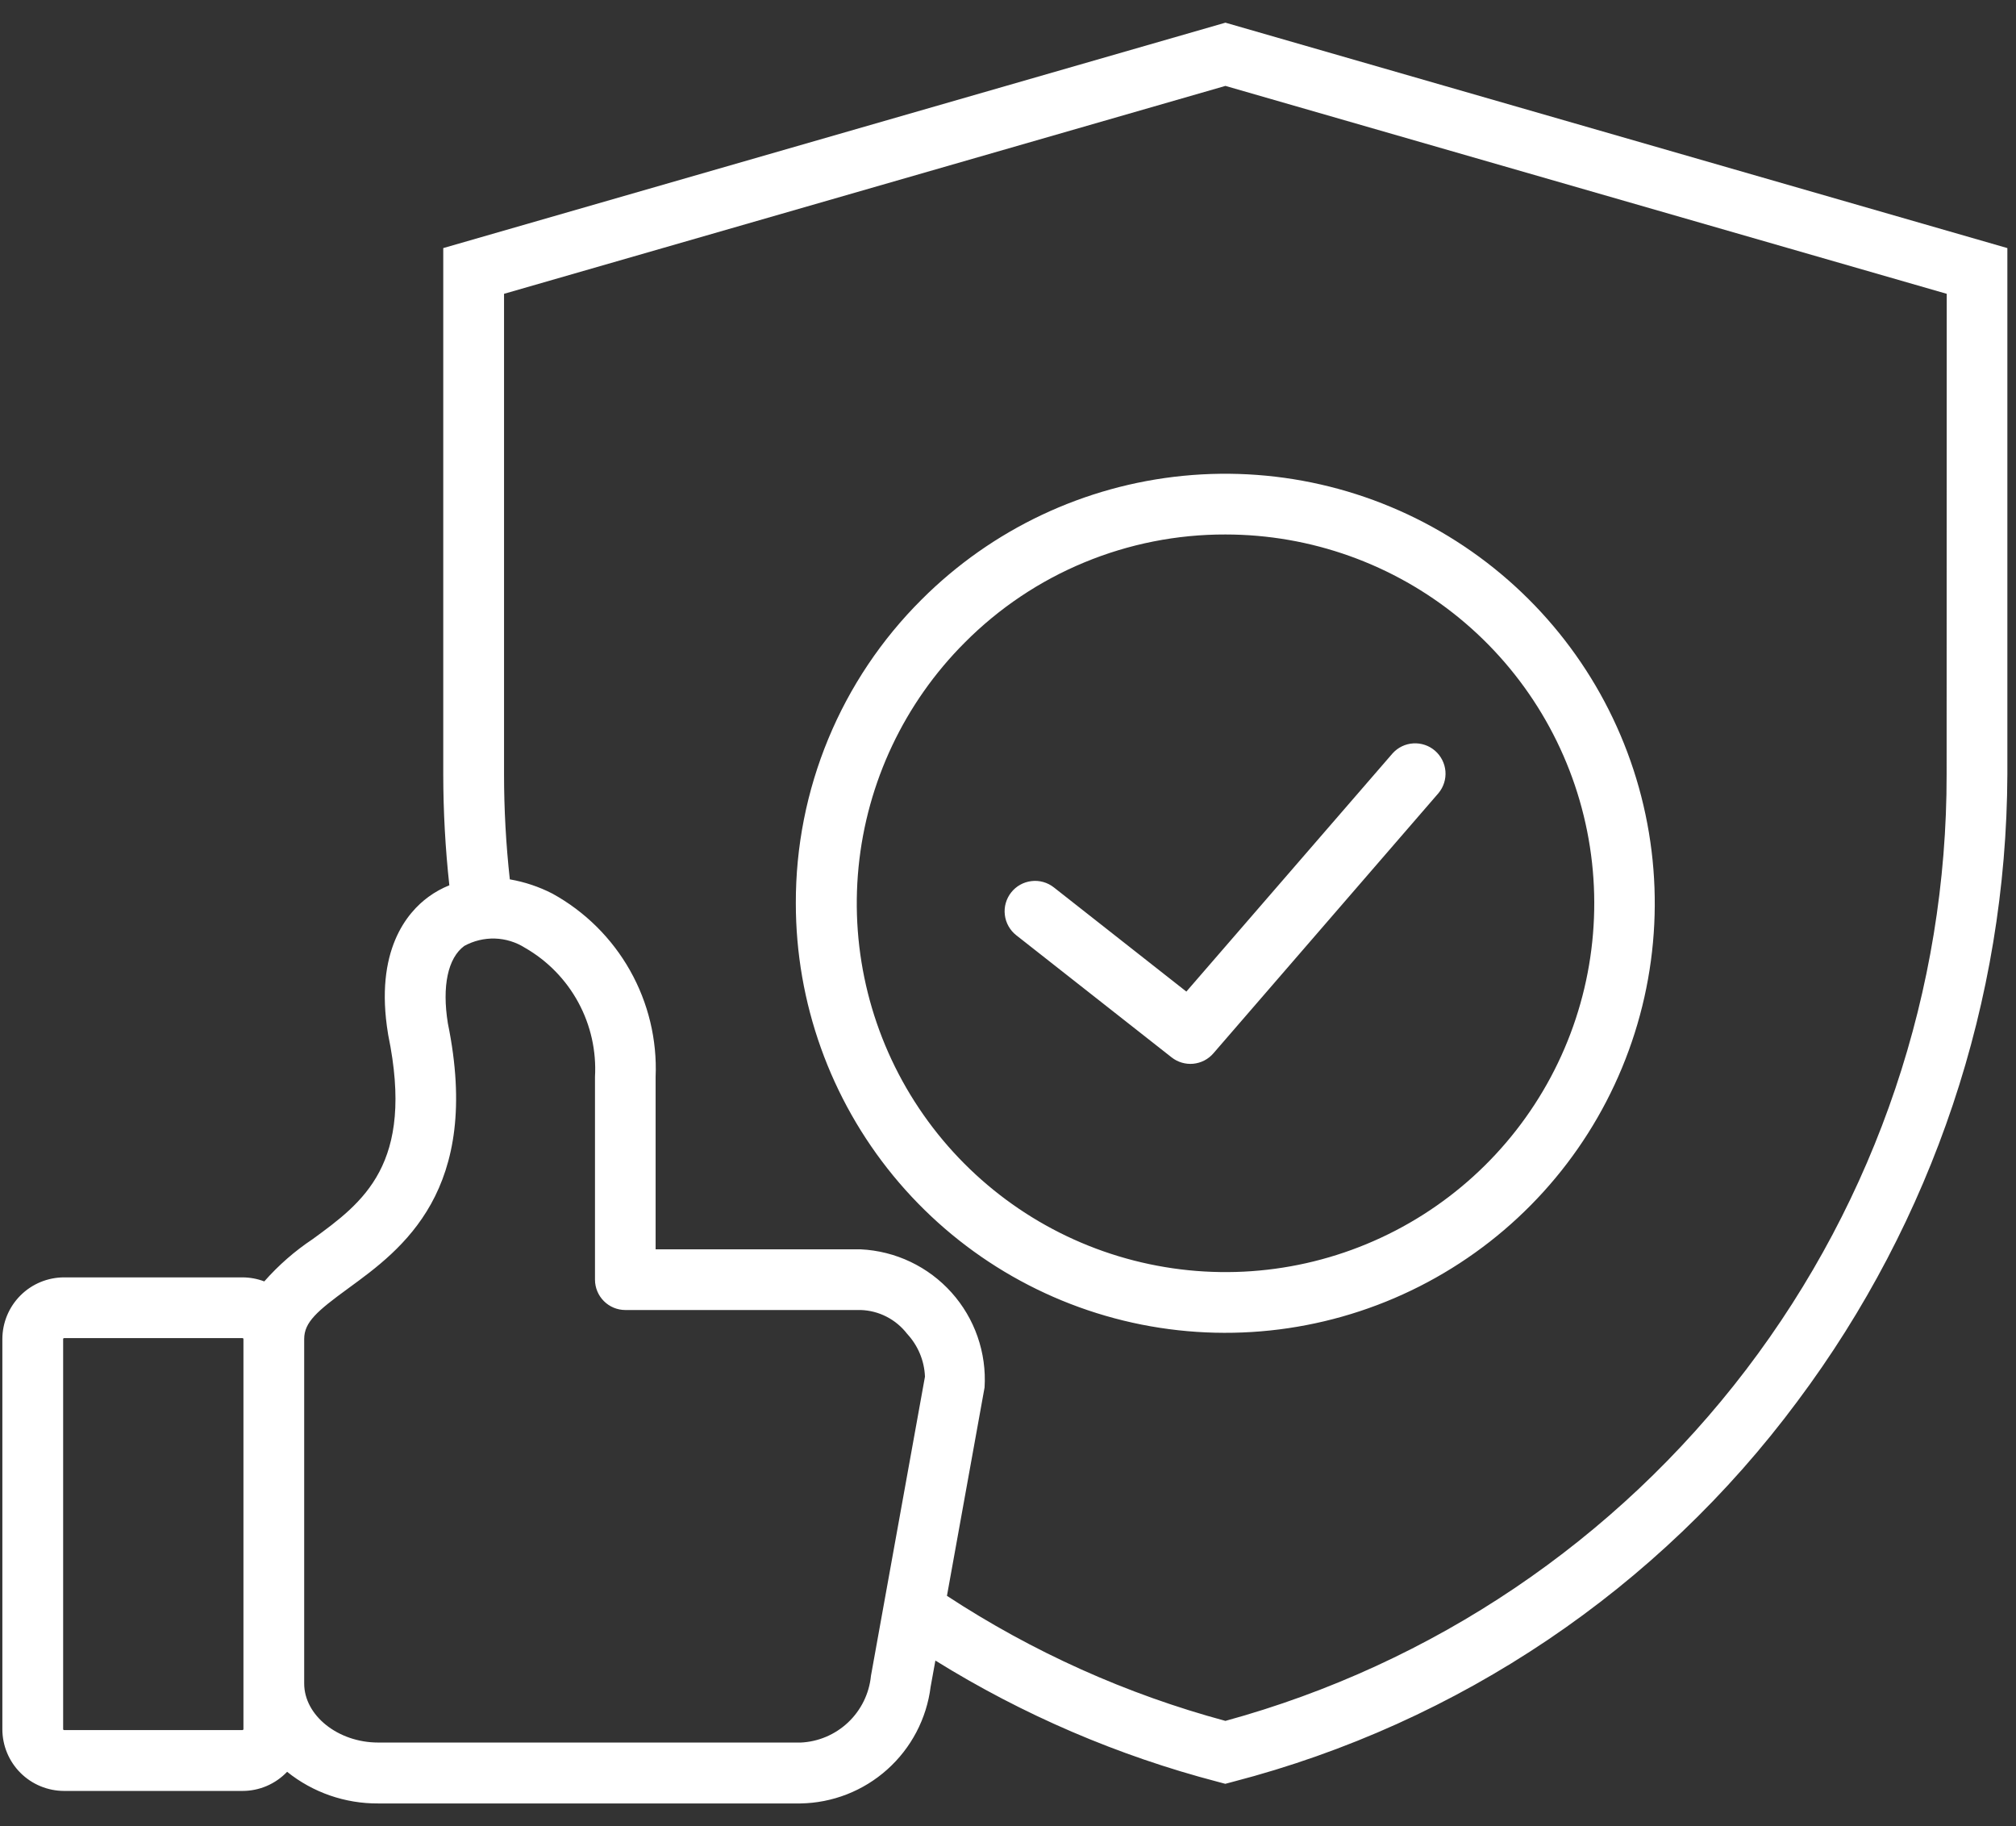 <svg width="53" height="48" viewBox="0 0 53 48" fill="none" xmlns="http://www.w3.org/2000/svg">
<rect x="0" y="0" width="53" height="48" fill="#333333" stroke="none"/>
<path d="M32.216 0.596L11.653 6.521V20.352C11.654 21.326 11.707 22.301 11.813 23.27C11.617 23.349 11.432 23.451 11.262 23.576C10.711 23.979 9.84 24.982 10.201 27.173C10.201 27.184 10.204 27.194 10.206 27.205C10.909 30.61 9.542 31.606 8.221 32.57C7.75 32.883 7.322 33.257 6.948 33.682C6.766 33.613 6.572 33.577 6.377 33.576H1.684C1.254 33.577 0.842 33.747 0.538 34.051C0.234 34.355 0.063 34.767 0.062 35.196V45.452C0.062 45.882 0.233 46.295 0.537 46.599C0.841 46.903 1.254 47.074 1.684 47.075H6.377C6.596 47.075 6.813 47.03 7.014 46.944C7.215 46.857 7.397 46.731 7.548 46.572C8.227 47.117 9.073 47.41 9.943 47.404H21.04C21.885 47.392 22.697 47.075 23.326 46.511C23.956 45.947 24.361 45.175 24.466 44.337L24.591 43.648C26.89 45.076 29.392 46.15 32.011 46.834L32.213 46.888L32.416 46.834C38.358 45.292 43.593 41.764 47.252 36.836C50.814 32.076 52.75 26.297 52.773 20.352V6.521L32.216 0.596ZM6.4 45.452C6.399 45.458 6.397 45.464 6.393 45.468C6.388 45.472 6.383 45.475 6.377 45.476H1.684C1.678 45.475 1.672 45.472 1.667 45.468C1.663 45.464 1.66 45.458 1.66 45.452V35.196C1.66 35.19 1.663 35.184 1.667 35.18C1.672 35.176 1.677 35.173 1.684 35.172H6.377C6.383 35.173 6.388 35.176 6.393 35.18C6.397 35.184 6.4 35.19 6.4 35.196V45.452ZM21.042 45.803H9.942C8.888 45.803 7.997 45.093 7.997 44.252V35.196C7.997 34.753 8.335 34.463 9.162 33.86C10.561 32.84 12.676 31.299 11.774 26.898C11.617 25.922 11.774 25.181 12.206 24.864C12.452 24.729 12.73 24.662 13.011 24.67C13.292 24.679 13.565 24.763 13.803 24.914C14.394 25.253 14.879 25.75 15.204 26.349C15.529 26.948 15.68 27.625 15.642 28.306V33.636C15.642 33.847 15.726 34.051 15.876 34.2C16.025 34.35 16.229 34.434 16.44 34.434H22.63C22.867 34.442 23.099 34.502 23.31 34.611C23.52 34.719 23.704 34.873 23.849 35.061C24.134 35.368 24.301 35.767 24.317 36.186L23.238 42.16L22.897 44.05C22.851 44.517 22.637 44.952 22.296 45.274C21.955 45.596 21.509 45.785 21.04 45.804L21.042 45.803ZM51.176 20.352C51.184 26.005 49.332 31.504 45.906 36C42.479 40.497 37.669 43.741 32.216 45.234C29.617 44.533 27.146 43.423 24.895 41.947L25.884 36.47C25.912 36.017 25.849 35.563 25.7 35.135C25.551 34.706 25.318 34.312 25.015 33.974C24.712 33.636 24.345 33.362 23.935 33.167C23.525 32.972 23.081 32.861 22.628 32.839H17.236V28.306C17.277 27.33 17.044 26.363 16.565 25.512C16.086 24.662 15.38 23.961 14.525 23.49C14.172 23.308 13.794 23.182 13.403 23.114C13.302 22.197 13.251 21.275 13.251 20.352V7.723L32.216 2.258L51.179 7.723L51.176 20.352ZM20.922 23.743C20.922 26.356 21.828 28.887 23.485 30.906C25.142 32.925 27.448 34.307 30.01 34.817C32.572 35.326 35.232 34.932 37.535 33.7C39.839 32.469 41.645 30.477 42.644 28.063C43.644 25.65 43.775 22.965 43.017 20.465C42.259 17.965 40.657 15.806 38.485 14.355C36.313 12.904 33.705 12.251 31.106 12.507C28.506 12.763 26.076 13.912 24.229 15.759C23.177 16.806 22.343 18.05 21.776 19.42C21.208 20.791 20.918 22.26 20.922 23.743ZM32.216 14.049C34.459 14.049 36.633 14.826 38.367 16.248C40.101 17.671 41.288 19.651 41.726 21.85C42.164 24.05 41.826 26.334 40.769 28.312C39.712 30.29 38.002 31.841 35.929 32.699C33.857 33.558 31.552 33.671 29.405 33.02C27.259 32.37 25.405 30.994 24.159 29.13C22.912 27.265 22.351 25.026 22.571 22.794C22.791 20.561 23.778 18.475 25.364 16.889C26.262 15.986 27.329 15.27 28.506 14.783C29.682 14.296 30.943 14.046 32.216 14.049ZM26.583 23.459C26.714 23.292 26.906 23.185 27.116 23.16C27.326 23.134 27.538 23.194 27.705 23.325L31.189 26.064L36.612 19.801C36.752 19.646 36.947 19.552 37.155 19.54C37.364 19.527 37.569 19.597 37.726 19.733C37.884 19.87 37.982 20.063 38 20.271C38.017 20.479 37.952 20.685 37.819 20.846L31.898 27.689C31.764 27.844 31.575 27.941 31.37 27.961C31.166 27.98 30.962 27.92 30.801 27.793L26.717 24.583C26.634 24.518 26.565 24.437 26.514 24.346C26.462 24.254 26.429 24.153 26.417 24.049C26.404 23.944 26.412 23.838 26.441 23.737C26.47 23.636 26.518 23.541 26.583 23.459Z" fill="white"/>
</svg>

